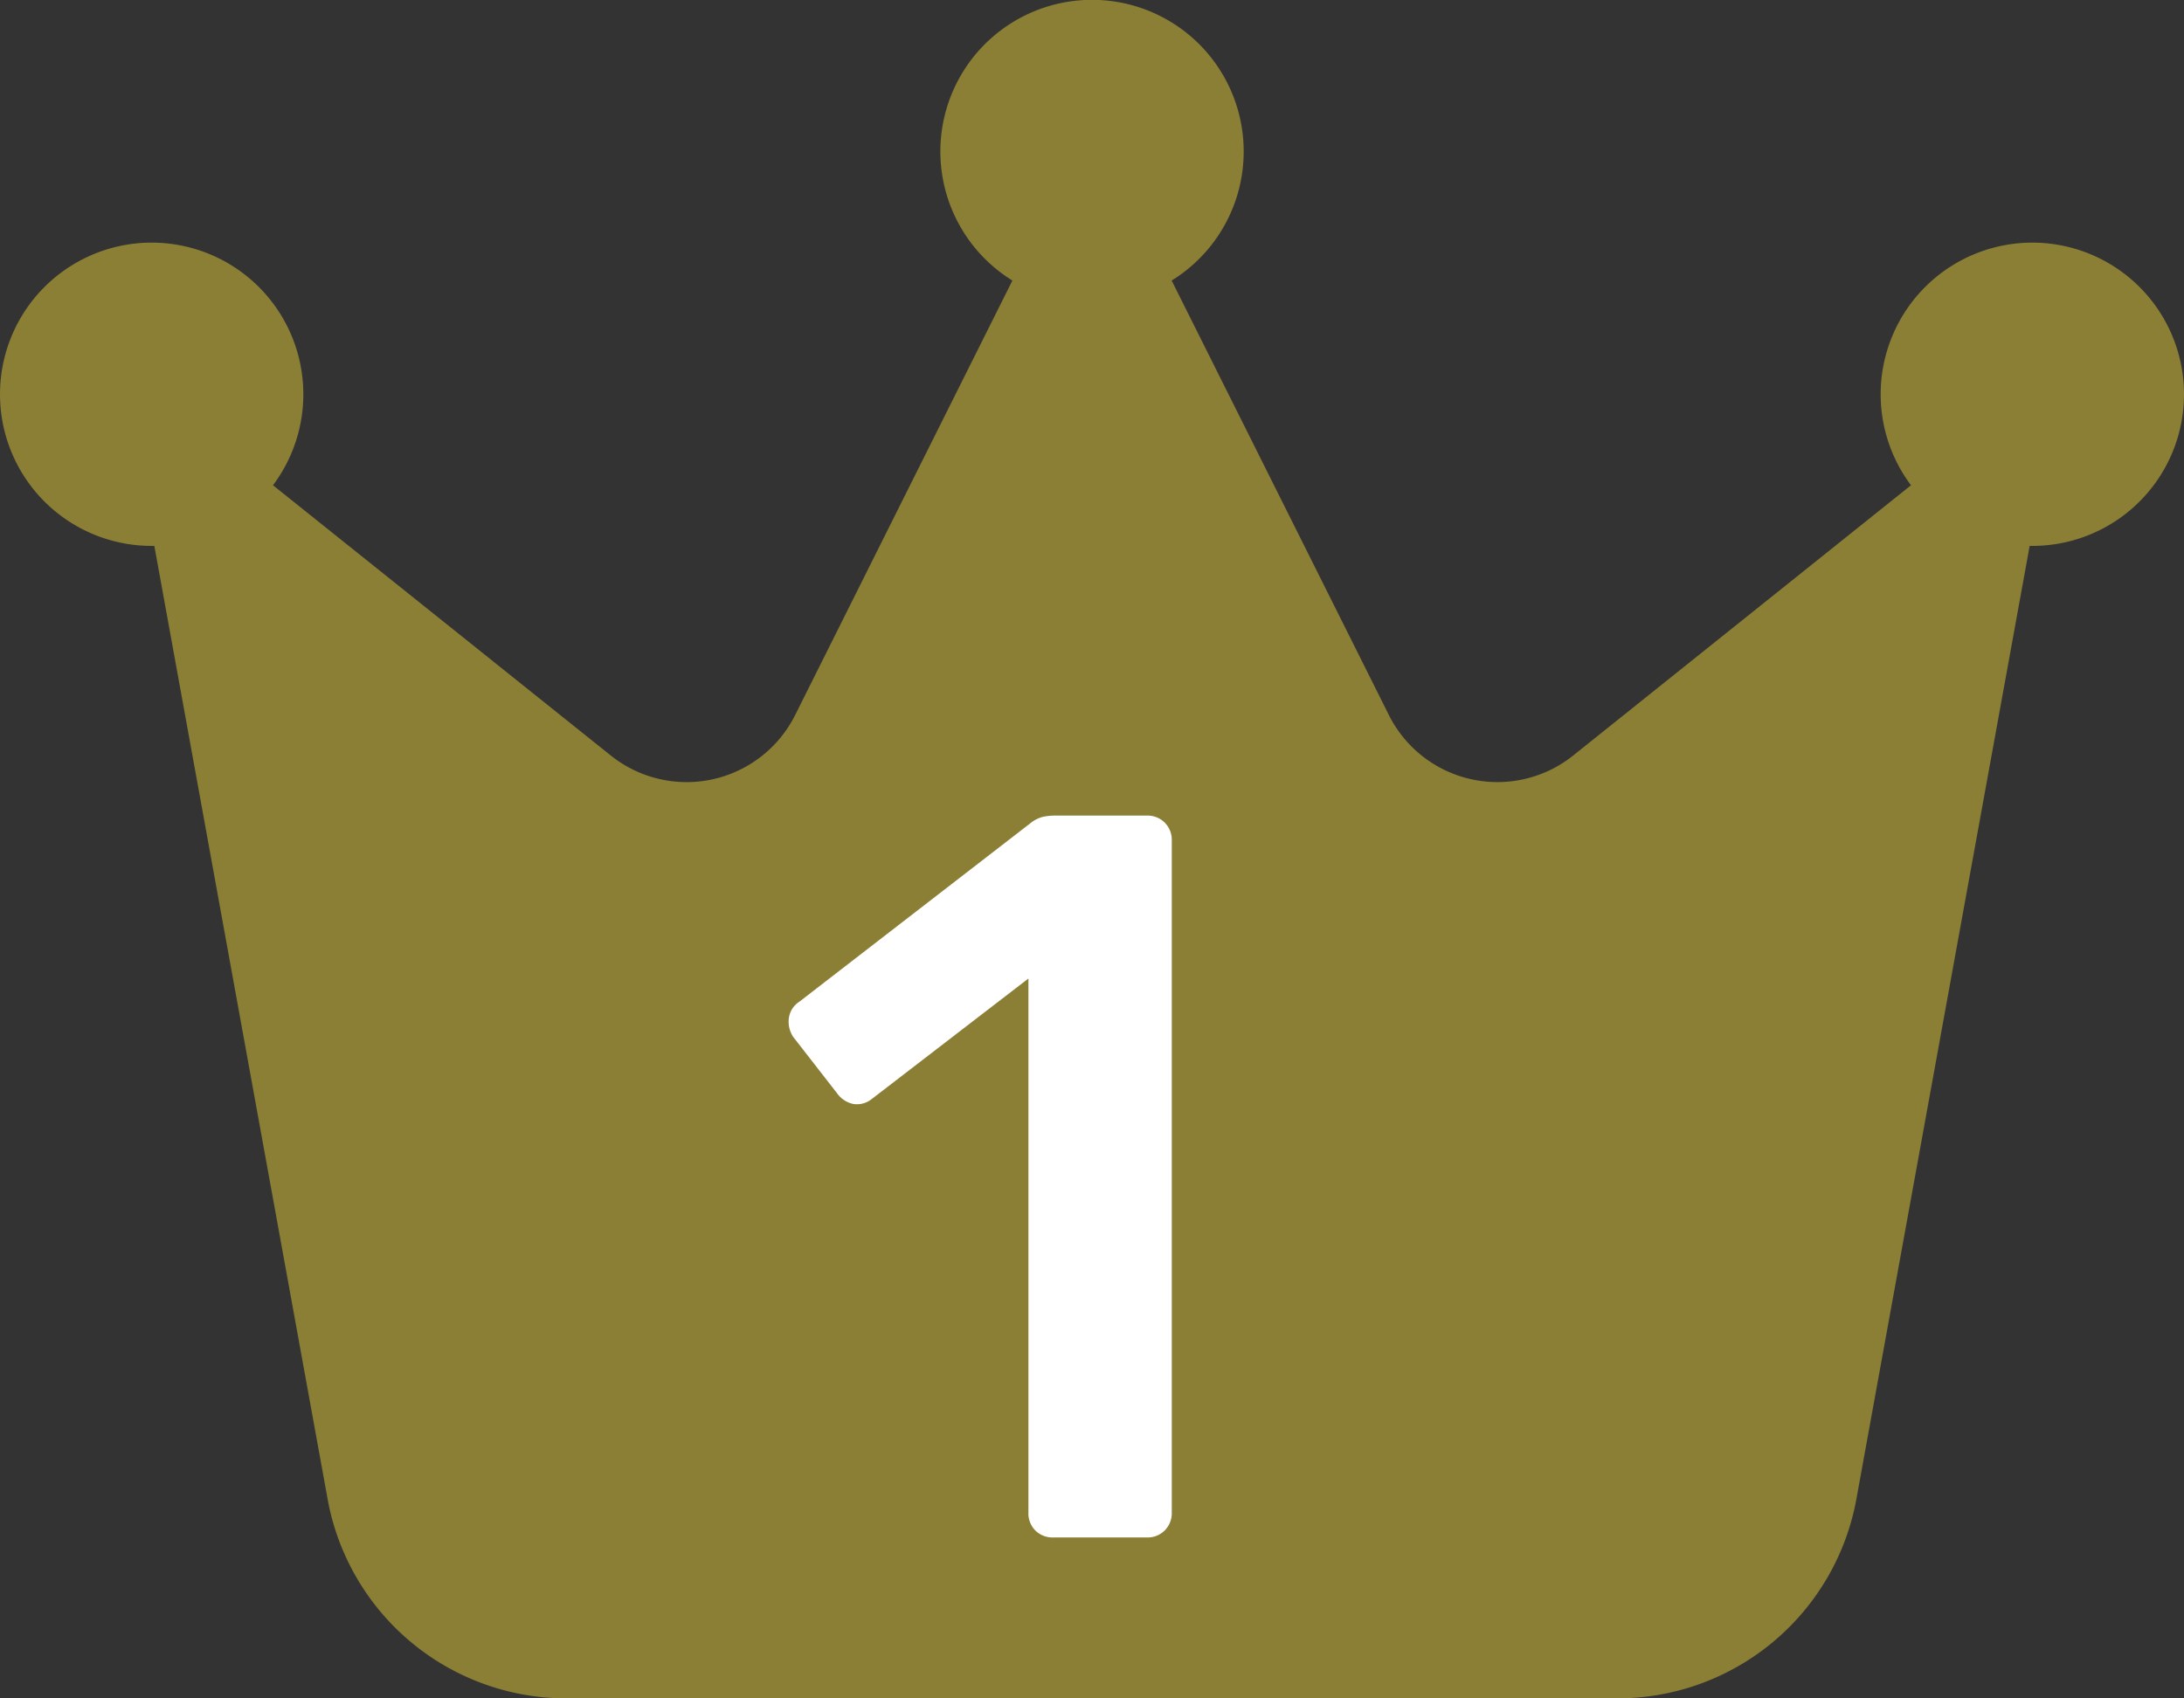 <svg xmlns="http://www.w3.org/2000/svg" width="36" height="28" viewBox="0 0 36 28">
  <rect x="0" y="0" width="36" height="28" fill="#333333" stroke="none"/>
  <g id="グループ_2326" data-name="グループ 2326" transform="translate(-52 -3977.01)">
    <path id="crown-solid" d="M19.313,36.625a2.5,2.5,0,1,0-2.625,0l-3.581,7.163a2,2,0,0,1-3.037.669L4.5,40a2.5,2.5,0,1,0-2,1h.044L5.4,56.713A4,4,0,0,0,9.337,60H26.663A4.006,4.006,0,0,0,30.6,56.713L33.456,41H33.5a2.5,2.5,0,1,0-2-1l-5.569,4.456a2,2,0,0,1-3.038-.669Z" transform="translate(52 3945.01)" fill="#8b7e35"/>
    <path id="パス_1490" data-name="パス 1490" d="M4.706,0a.4.4,0,0,1-.293-.116A.4.4,0,0,1,4.3-.409V-9.215L1.717-7.228a.39.39,0,0,1-.3.082.437.437,0,0,1-.271-.177L.423-8.252a.451.451,0,0,1-.071-.315.38.38,0,0,1,.174-.267L4.34-11.781a.53.53,0,0,1,.2-.1,1.022,1.022,0,0,1,.214-.02h1.5a.4.4,0,0,1,.293.116.4.4,0,0,1,.116.293V-.409a.4.4,0,0,1-.116.293A.4.4,0,0,1,6.251,0Z" transform="translate(64.652 4002.357)" fill="#fff"/>
  </g>
</svg>
